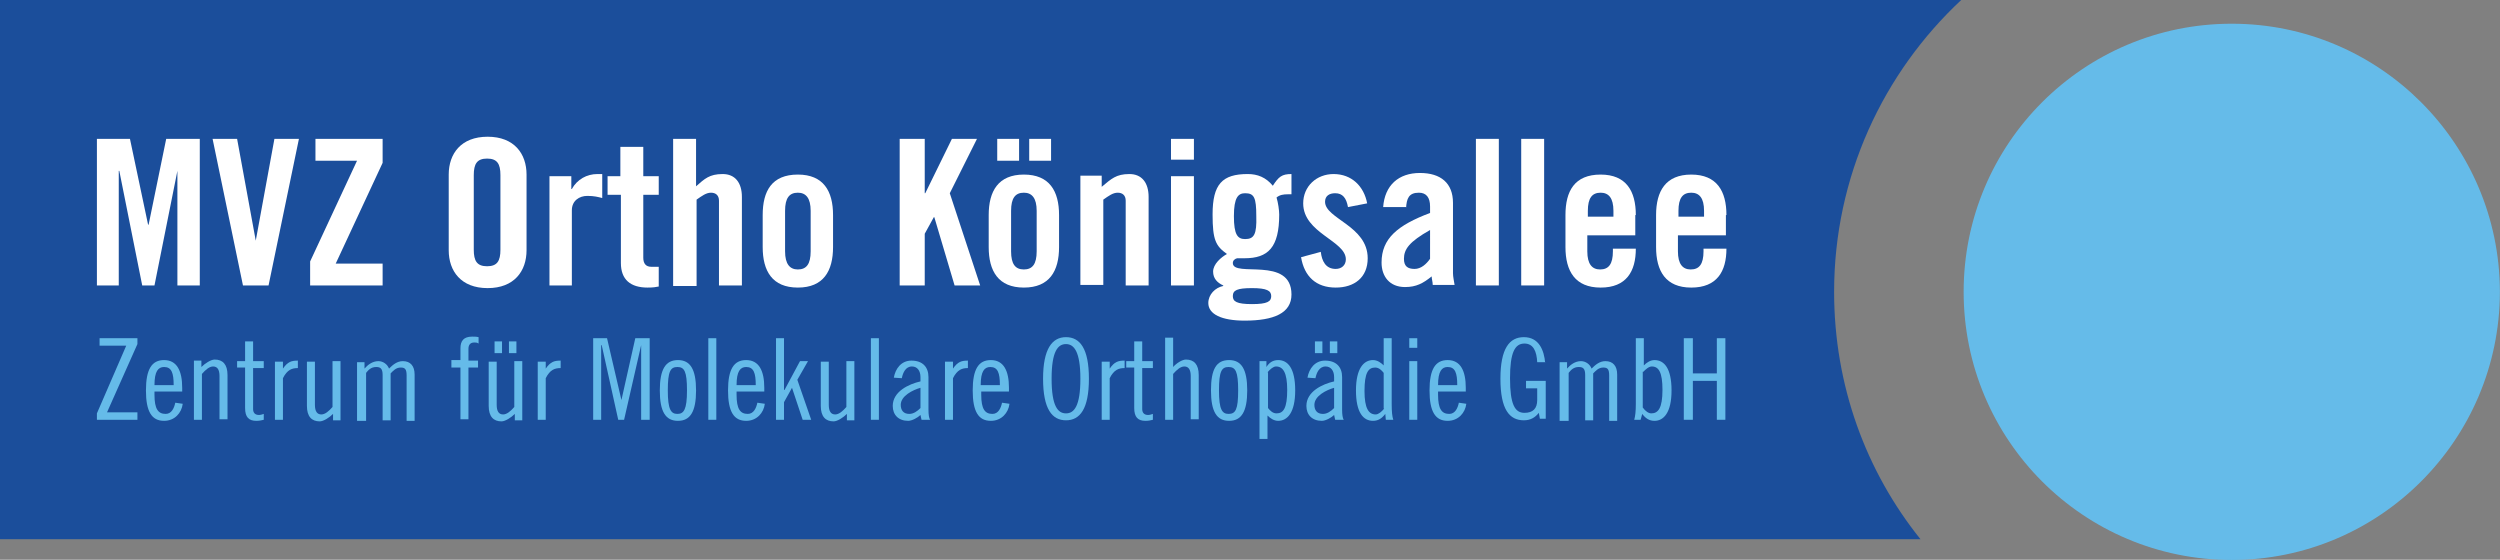 <svg version="1.1" id="neueorthofooter" xmlns="http://www.w3.org/2000/svg" xmlns:xlink="http://www.w3.org/1999/xlink" x="0px" y="0px"
	 viewBox="0 0 469 105" enable-background="new 0 0 469 105" xml:space="preserve">
<rect x="0" y="0" width="469" height="105" fill="#808080" stroke="none"/>
<g id="Ebene_x0020_1" transform="translate(-6236.22,-3966.95)">
	<path id="path7" fill="#1B4E9B" d="M6580.3,4021.7c0-21.6,9.2-41.1,23.9-54.8h-368v101.2h360.3
		C6586.3,4055.4,6580.3,4039.3,6580.3,4021.7L6580.3,4021.7z"/>
	<path id="path9" fill="#65BBE9" d="M6705.2,4021.8c-0.1,27.7-22.6,50.2-50.3,50.2c-27.8,0-50.3-22.5-50.3-50.3
		c0-27.8,22.5-50.3,50.3-50.3c27.7,0,50.2,22.5,50.3,50.2V4021.8z"/>
	<polygon id="polygon73" fill="#65BBE9" points="6259.9,4031.8 6254.4,4044.5 6254.4,4045.7 6262,4045.7 6262,4044.3 6256.3,4044.3 
		6262,4031.5 6262,4030.4 6254.9,4030.4 6254.9,4031.8 	"/>
	<path id="path75" fill="#65BBE9" d="M6265.2,4039.2c0-2.6,0.7-3.4,1.8-3.4c1.4,0,1.8,1.1,1.8,3.4H6265.2z M6270.4,4040.4v-0.7
		c0-3.2-1-5.2-3.4-5.2c-2.3,0-3.4,1.7-3.4,5.7c0,4,1.1,5.7,3.4,5.7c2,0,3.3-1.5,3.5-3.2l-1.4-0.2c-0.2,1-0.7,2.1-1.8,2.1
		c-1.4,0-2.1-0.9-2.1-3.6v-0.6H6270.4z"/>
	<path id="path77" fill="#65BBE9" d="M6272.6,4045.7h1.5v-8.6c0.7-0.8,1.4-1.4,2.1-1.4c0.8,0,1.2,0.6,1.2,1.8v8.1h1.5v-8.3
		c0-2-0.9-2.9-2.4-2.9c-0.7,0-1.8,0.7-2.5,1.4v-1.2h-1.4V4045.7z"/>
	<path id="path79" fill="#65BBE9" d="M6280.7,4035.9h1.5v7.6c0,1.7,0.7,2.4,2.1,2.4c0.6,0,1-0.1,1.4-0.2v-1.1
		c-0.3,0.1-0.6,0.2-0.9,0.2c-0.8,0-1.1-0.5-1.1-1.1v-7.7h2v-1.3h-2v-3.7h-1.5v3.7h-1.5V4035.9z"/>
	<path id="path81" fill="#65BBE9" d="M6287.8,4045.7h1.5v-7.8c0.8-1.6,1.7-1.9,2.8-1.9v-1.4c-1.2,0-1.9,0.2-2.8,1.5h0v-1.3h-1.5
		V4045.7z"/>
	<path id="path83" fill="#65BBE9" d="M6300.1,4034.7h-1.5v8.6c-0.7,0.8-1.4,1.4-2.1,1.4c-0.8,0-1.2-0.6-1.2-1.8v-8.1h-1.5v8.3
		c0,2,0.9,2.9,2.4,2.9c0.7,0,1.8-0.7,2.5-1.4v1.2h1.4V4034.7z"/>
	<path id="path85" fill="#65BBE9" d="M6304.9,4045.7v-8.8c0.4-0.5,0.9-1.1,1.9-1.1c0.8,0,1.2,0.3,1.2,1.5v8.5h1.5v-8.8
		c0.5-0.5,1-1.1,1.9-1.1c0.8,0,1.1,0.3,1.1,1.5v8.5h1.5v-8.7c0-1.6-0.8-2.5-2.2-2.5c-1.1,0-1.9,0.7-2.6,1.4c-0.3-0.8-1.1-1.4-2-1.4
		c-1.1,0-2,0.7-2.6,1.4v-1.2h-1.4v11H6304.9z"/>
	<path id="path87" fill="#65BBE9" d="M6320.9,4035.9h1.7v9.7h1.5v-9.7h1.8v-1.3h-1.8v-2.2c0-0.7,0.3-1.2,1.1-1.2
		c0.3,0,0.5,0,0.8,0.2v-1.2c-0.4-0.1-0.8-0.1-1.2-0.1c-1.6,0-2.2,0.8-2.2,2.2v2.2h-1.7V4035.9z"/>
	<path id="path89" fill="#65BBE9" d="M6334.2,4034.7h-1.5v8.6c-0.7,0.8-1.4,1.4-2.1,1.4c-0.8,0-1.2-0.6-1.2-1.8v-8.1h-1.5v8.3
		c0,2,0.9,2.9,2.4,2.9c0.7,0,1.8-0.7,2.5-1.4v1.2h1.4V4034.7z M6329,4033.2h1.4v-2.2h-1.4V4033.2z M6331.7,4033.2h1.4v-2.2h-1.4
		V4033.2z"/>
	<path id="path91" fill="#65BBE9" d="M6337.1,4045.7h1.5v-7.8c0.8-1.6,1.7-1.9,2.8-1.9v-1.4c-1.2,0-1.9,0.2-2.8,1.5h0v-1.3h-1.5
		V4045.7z"/>
	<polygon id="polygon93" fill="#65BBE9" points="6349,4045.7 6349,4031.7 6349.1,4031.7 6352.2,4045.7 6353.3,4045.7 6356.5,4031.7 
		6356.5,4031.7 6356.5,4045.7 6358.1,4045.7 6358.1,4030.4 6355.4,4030.4 6352.8,4042 6352.8,4042 6350.1,4030.4 6347.5,4030.4 
		6347.5,4045.7 	"/>
	<path id="path95" fill="#65BBE9" d="M6361.5,4040.2c0-3.6,0.5-4.4,1.8-4.4c1.3,0,1.8,0.8,1.8,4.4c0,3.6-0.6,4.4-1.8,4.4
		C6362.1,4044.6,6361.5,4043.8,6361.5,4040.2z M6360,4040.2c0,4,1.1,5.7,3.4,5.7s3.4-1.7,3.4-5.7c0-4-1.1-5.7-3.4-5.7
		S6360,4036.2,6360,4040.2z"/>
	<polygon id="polygon97" fill="#65BBE9" points="6370.6,4030.4 6369.1,4030.4 6369.1,4045.7 6370.6,4045.7 	"/>
	<path id="path99" fill="#65BBE9" d="M6374.4,4039.2c0-2.6,0.7-3.4,1.8-3.4c1.4,0,1.8,1.1,1.8,3.4H6374.4z M6379.6,4040.4v-0.7
		c0-3.2-1-5.2-3.4-5.2c-2.3,0-3.4,1.7-3.4,5.7c0,4,1.1,5.7,3.4,5.7c2,0,3.3-1.5,3.5-3.2l-1.4-0.2c-0.2,1-0.7,2.1-1.8,2.1
		c-1.4,0-2.1-0.9-2.1-3.6v-0.6H6379.6z"/>
	<polygon id="polygon101" fill="#65BBE9" points="6383.3,4042.4 6384.8,4039.7 6384.8,4039.7 6386.8,4045.7 6388.4,4045.7 
		6385.8,4038.2 6387.8,4034.7 6386.3,4034.7 6383.4,4040.1 6383.3,4040.1 6383.3,4030.4 6381.8,4030.4 6381.8,4045.7 6383.3,4045.7 
			"/>
	<path id="_x31_5" fill="#65BBE9" d="M6396.5,4034.7h-1.5v8.6c-0.7,0.8-1.4,1.4-2.1,1.4c-0.8,0-1.2-0.6-1.2-1.8v-8.1h-1.5v8.3
		c0,2,0.9,2.9,2.4,2.9c0.7,0,1.8-0.7,2.5-1.4v1.2h1.4V4034.7z"/>
	<polygon id="_x31_6" fill="#65BBE9" points="6401.1,4030.4 6399.6,4030.4 6399.6,4045.7 6401.1,4045.7 	"/>
	<path id="_x31_7" fill="#65BBE9" d="M6405.4,4037.9c0.2-1,0.7-2.2,1.9-2.2c1,0,1.6,0.8,1.6,2v0.8c-2.2,0.5-5.2,1.9-5.2,4.6
		c0,1.7,1.1,2.8,2.9,2.8c0.7,0,1.8-0.6,2.3-1.1l0.2,0.9h1.6c-0.2-0.3-0.3-1-0.3-1.9v-6.1c0-1.9-1.1-3.1-3.2-3.1
		c-1.9,0-3,1.5-3.3,3.2L6405.4,4037.9z M6408.9,4043.5c-0.6,0.6-1.3,1.1-2.1,1.1c-1.1,0-1.6-0.7-1.6-1.7c0-1.7,2.3-2.8,3.7-3.2
		V4043.5z"/>
	<path id="_x31_8" fill="#65BBE9" d="M6413.5,4045.7h1.5v-7.8c0.8-1.6,1.7-1.9,2.8-1.9v-1.4c-1.2,0-1.9,0.2-2.8,1.5h0v-1.3h-1.5
		V4045.7z"/>
	<path id="_x31_9" fill="#65BBE9" d="M6420.2,4039.2c0-2.6,0.7-3.4,1.8-3.4c1.4,0,1.8,1.1,1.8,3.4H6420.2z M6425.5,4040.4v-0.7
		c0-3.2-1-5.2-3.4-5.2c-2.3,0-3.4,1.7-3.4,5.7c0,4,1.1,5.7,3.4,5.7c2,0,3.3-1.5,3.5-3.2l-1.4-0.2c-0.2,1-0.7,2.1-1.8,2.1
		c-1.4,0-2.1-0.9-2.1-3.6v-0.6H6425.5z"/>
	<path id="_x32_0" fill="#65BBE9" d="M6438.9,4038c0,5.2-1.2,6.5-2.7,6.5s-2.7-1.3-2.7-6.5c0-5.2,1.2-6.5,2.7-6.5
		S6438.9,4032.9,6438.9,4038z M6440.5,4038c0-5.7-1.7-7.8-4.3-7.8s-4.3,2.2-4.3,7.8c0,5.7,1.7,7.8,4.3,7.8
		S6440.5,4043.7,6440.5,4038z"/>
	<path id="_x32_1" fill="#65BBE9" d="M6442.9,4045.7h1.5v-7.8c0.8-1.6,1.7-1.9,2.8-1.9v-1.4c-1.2,0-1.9,0.2-2.8,1.5h0v-1.3h-1.5
		V4045.7z"/>
	<path id="_x32_2" fill="#65BBE9" d="M6447.5,4035.9h1.5v7.6c0,1.7,0.7,2.4,2.1,2.4c0.6,0,1-0.1,1.4-0.2v-1.1
		c-0.3,0.1-0.6,0.2-0.9,0.2c-0.8,0-1.1-0.5-1.1-1.1v-7.7h2v-1.3h-2v-3.7h-1.5v3.7h-1.5V4035.9z"/>
	<path id="_x32_3" fill="#65BBE9" d="M6454.8,4045.7h1.5v-8.6c0.7-0.8,1.4-1.4,2.1-1.4c0.8,0,1.2,0.6,1.2,1.8v8.1h1.5v-8.3
		c0-2-0.9-2.9-2.4-2.9c-0.7,0-1.8,0.7-2.4,1.4v-5.5h-1.5V4045.7z"/>
	<path id="_x32_4" fill="#65BBE9" d="M6464.9,4040.2c0-3.6,0.5-4.4,1.8-4.4c1.3,0,1.8,0.8,1.8,4.4c0,3.6-0.5,4.4-1.8,4.4
		C6465.5,4044.6,6464.9,4043.8,6464.9,4040.2z M6463.4,4040.2c0,4,1.1,5.7,3.4,5.7c2.3,0,3.4-1.7,3.4-5.7c0-4-1.1-5.7-3.4-5.7
		C6464.4,4034.5,6463.4,4036.2,6463.4,4040.2z"/>
	<path id="_x32_5" fill="#65BBE9" d="M6473.8,4034.7h-1.3v14.6h1.5v-4.4c0.5,0.5,1.2,1,2,1c1.7,0,3.2-1.5,3.2-5.7s-1.4-5.7-3.2-5.7
		c-1,0-1.7,0.5-2.2,1.3h0V4034.7z M6474,4036.8c0.5-0.6,1.1-1.1,1.6-1.1c1.3,0,2.1,1.1,2.1,4.4c0,3.4-0.7,4.4-2,4.4
		c-0.7,0-1.2-0.5-1.6-1V4036.8z"/>
	<path id="_x32_6" fill="#65BBE9" d="M6483,4037.9c0.2-1,0.7-2.2,1.9-2.2c1,0,1.6,0.8,1.6,2v0.8c-2.2,0.5-5.2,1.9-5.2,4.6
		c0,1.7,1.1,2.8,2.9,2.8c0.7,0,1.8-0.6,2.3-1.1l0.2,0.9h1.6c-0.2-0.3-0.3-1-0.3-1.9v-6.1c0-1.9-1.1-3.1-3.2-3.1
		c-1.9,0-3,1.5-3.3,3.2L6483,4037.9z M6486.5,4043.5c-0.6,0.6-1.3,1.1-2.1,1.1c-1.1,0-1.6-0.7-1.6-1.7c0-1.7,2.3-2.8,3.7-3.2V4043.5
		z M6482.9,4033.2h1.4v-2.2h-1.4V4033.2z M6485.7,4033.2h1.4v-2.2h-1.4V4033.2z"/>
	<path id="_x32_7" fill="#65BBE9" d="M6496.2,4045.7h1.4c-0.2-0.6-0.3-1.5-0.3-3v-12.3h-1.5v5.1c-0.5-0.5-1.2-1-2-1
		c-1.7,0-3.2,1.5-3.2,5.7s1.4,5.7,3.2,5.7c1,0,1.7-0.5,2.3-1.3h0L6496.2,4045.7z M6495.9,4043.6c-0.5,0.6-1.1,1.1-1.6,1.1
		c-1.3,0-2.1-1.1-2.1-4.4c0-3.4,0.7-4.4,2-4.4c0.7,0,1.2,0.5,1.6,1V4043.6z"/>
	<path id="_x32_8" fill="#65BBE9" d="M6500.6,4045.7h1.5v-11h-1.5V4045.7z M6500.6,4032.2h1.5v-1.8h-1.5V4032.2z"/>
	<path id="_x32_9" fill="#65BBE9" d="M6506,4039.2c0-2.6,0.7-3.4,1.8-3.4c1.4,0,1.8,1.1,1.8,3.4H6506z M6511.2,4040.4v-0.7
		c0-3.2-1-5.2-3.4-5.2c-2.3,0-3.4,1.7-3.4,5.7c0,4,1.1,5.7,3.4,5.7c2,0,3.3-1.5,3.5-3.2l-1.4-0.2c-0.2,1-0.7,2.1-1.8,2.1
		c-1.4,0-2.1-0.9-2.1-3.6v-0.6H6511.2z"/>
	<path id="_x33_0" fill="#65BBE9" d="M6526.1,4035.1c-0.2-2.5-1.2-4.9-4-4.9c-2.7,0-4.4,2.1-4.4,7.8c0,5.8,1.7,7.8,4.4,7.8
		c1.2,0,2.1-0.5,2.8-1.4l0.2,1.1h1.1v-7.1h-3.7v1.4h2.1v2.2c0,1.6-0.8,2.4-2.4,2.4c-1.8,0-2.7-1.6-2.7-6.5c0-4.8,0.9-6.5,2.7-6.5
		c1.7,0,2.3,1.5,2.4,3.5H6526.1z"/>
	<path id="_x33_1" fill="#65BBE9" d="M6530.5,4045.7v-8.8c0.4-0.5,0.9-1.1,1.9-1.1c0.8,0,1.2,0.3,1.2,1.5v8.5h1.5v-8.8
		c0.5-0.5,1-1.1,1.9-1.1c0.8,0,1.1,0.3,1.1,1.5v8.5h1.5v-8.7c0-1.6-0.8-2.5-2.2-2.5c-1.1,0-1.9,0.7-2.6,1.4c-0.3-0.8-1.1-1.4-2-1.4
		c-1.1,0-2,0.7-2.6,1.4v-1.2h-1.4v11H6530.5z"/>
	<path id="_x33_2" fill="#65BBE9" d="M6544.3,4044.6c0.6,0.8,1.3,1.3,2.3,1.3c1.7,0,3.2-1.5,3.2-5.7s-1.4-5.7-3.2-5.7
		c-0.8,0-1.5,0.5-2,1v-5.1h-1.5v12.3c0,1.4-0.1,2.3-0.3,3h1.2L6544.3,4044.6z M6544.5,4036.7c0.4-0.4,1-1,1.6-1c1.3,0,2,1.1,2,4.4
		c0,3.4-0.8,4.4-2.1,4.4c-0.5,0-1.1-0.4-1.6-1.1V4036.7z"/>
	<polygon id="_x33_3" fill="#65BBE9" points="6553.8,4045.7 6553.8,4038.4 6558.3,4038.4 6558.3,4045.7 6559.9,4045.7 
		6559.9,4030.4 6558.3,4030.4 6558.3,4037 6553.8,4037 6553.8,4030.4 6552.1,4030.4 6552.1,4045.7 	"/>
	<polygon id="polygon122" fill="#FFFFFF" points="6264,4009.1 6260.6,3993 6254.4,3993 6254.4,4020.5 6258.5,4020.5 6258.5,3999 
		6258.6,3999 6262.9,4020.5 6265.2,4020.5 6269.5,3999 6269.5,3999 6269.5,4020.5 6273.7,4020.5 6273.7,3993 6267.4,3993 
		6264.1,4009.1 	"/>
	<polygon id="polygon124" fill="#FFFFFF" points="6280.7,3993 6276.1,3993 6281.8,4020.5 6286.6,4020.5 6292.3,3993 6287.7,3993 
		6284.2,4012.1 6284.2,4012.1 	"/>
	<polygon id="polygon126" fill="#FFFFFF" points="6294.4,4020.5 6308,4020.5 6308,4016.4 6299.2,4016.4 6308,3997.5 6308,3993 
		6295.4,3993 6295.4,3997.1 6303.2,3997.1 6294.4,4016 	"/>
	<path id="path128" fill="#FFFFFF" d="M6320.4,4013.9c0,3.9,2.3,7.1,7.3,7.1s7.3-3.2,7.3-7.1v-14.2c0-3.9-2.3-7.1-7.3-7.1
		s-7.3,3.2-7.3,7.1V4013.9z M6325.1,3999.8c0-2.1,0.6-3.1,2.5-3.1c1.9,0,2.5,1,2.5,3.1v14c0,2.1-0.6,3.1-2.5,3.1
		c-1.9,0-2.5-1-2.5-3.1V3999.8z"/>
	<path id="path130" fill="#FFFFFF" d="M6343.5,4020.5v-14.1c0-1.8,1.4-2.7,2.9-2.7c1.3,0,2,0.2,2.8,0.4v-4.5h-0.9
		c-2,0-3.8,1-4.8,2.8h-0.1v-2.4h-4.1v20.5H6343.5z"/>
	<path id="path132" fill="#FFFFFF" d="M6352.7,4003.5v12.8c0,3.1,1.8,4.6,5,4.6c1.1,0,1.6-0.1,2.1-0.2v-3.7h-1.4
		c-1,0-1.5-0.6-1.5-1.7v-11.8h2.9v-3.5h-2.9v-5.5h-4.3v5.5h-2.4v3.5H6352.7z"/>
	<path id="path134" fill="#FFFFFF" d="M6366.9,4020.5v-16.1c1-0.7,1.8-1.3,2.7-1.3s1.5,0.5,1.5,1.5v15.9h4.3v-16.6
		c0-2.7-1.3-4.3-3.6-4.3c-2.5,0-3.4,0.9-5,2.3v-8.9h-4.3v27.6H6366.9z"/>
	<path id="path136" fill="#FFFFFF" d="M6388.3,4014.1c0,2.4-0.8,3.4-2.4,3.4c-1.5,0-2.4-1-2.4-3.4v-7.6c0-2.4,0.8-3.4,2.4-3.4
		c1.5,0,2.4,1,2.4,3.4V4014.1z M6379.3,4013.3c0,4.5,1.8,7.6,6.6,7.6s6.6-3.1,6.6-7.6v-6c0-4.5-1.8-7.6-6.6-7.6
		c-4.9,0-6.6,3.1-6.6,7.6V4013.3z"/>
	<polygon id="polygon138" fill="#FFFFFF" points="6411.4,4007.7 6411.5,4007.7 6415.3,4020.5 6420.1,4020.5 6414.4,4003.2 
		6419.5,3993 6414.8,3993 6409.8,4003.2 6409.7,4003.2 6409.7,3993 6405,3993 6405,4020.5 6409.7,4020.5 6409.7,4010.8 	"/>
	<path id="path140" fill="#FFFFFF" d="M6430.7,4014.1c0,2.4-0.8,3.4-2.4,3.4s-2.4-1-2.4-3.4v-7.6c0-2.4,0.8-3.4,2.4-3.4
		c1.5,0,2.4,1,2.4,3.4V4014.1z M6421.7,4013.3c0,4.5,1.8,7.6,6.6,7.6s6.6-3.1,6.6-7.6v-6c0-4.5-1.8-7.6-6.6-7.6s-6.6,3.1-6.6,7.6
		V4013.3z M6433.4,3997.1v-4.1h-4.1v4.1H6433.4z M6423.3,3993v4.1h4.1v-4.1H6423.3z"/>
	<path id="path142" fill="#FFFFFF" d="M6443.2,4020.5v-16.1c1-0.7,1.8-1.3,2.7-1.3s1.5,0.5,1.5,1.5v15.9h4.3v-16.6
		c0-2.7-1.3-4.3-3.6-4.3c-2.5,0-3.4,0.9-5.2,2.4v-2.1h-4v20.5H6443.2z"/>
	<path id="path144" fill="#FFFFFF" d="M6460.2,4020.5V4000h-4.3v20.5H6460.2z M6460.2,3996.9v-3.9h-4.3v3.9H6460.2z"/>
	<path id="path146" fill="#FFFFFF" d="M6478.5,3999.6c-1.8,0-2.4,0.5-3.5,2.2c-1.3-1.6-2.9-2.2-4.7-2.2c-4.8,0-6.6,1.9-6.6,7.6
		c0,4.8,0.6,5.9,2.7,7.4c-1.1,0.6-2.6,1.9-2.6,3.3c0,1.3,0.8,2.1,1.9,2.6v0.1c-1.5,0.3-2.8,1.6-2.8,3.2c0,2.1,2.5,3.3,6.8,3.3
		c5.5,0,8.8-1.4,8.8-4.9c0-7.3-11-3.1-11-5.9c0-0.5,0.4-0.8,0.8-0.9h1.4c4.4,0,6.5-2,6.5-8.2c0-0.8-0.2-2.2-0.5-3.2
		c0.6-0.5,1.3-0.6,2.1-0.6c0.2,0,0.5,0,0.7,0V3999.6z M6471.1,4024c-2.9,0-3.6-0.5-3.6-1.5c0-1.1,0.8-1.5,3.6-1.5s3.6,0.5,3.6,1.5
		C6474.7,4023.5,6474,4024,6471.1,4024z M6469.8,4011.8c-1.4,0-2.1-0.8-2.1-4.3c0-3.5,0.8-4.3,2.1-4.3c1.7,0,2.1,0.8,2.1,4.3
		C6472,4010.9,6471.5,4011.8,6469.8,4011.8z"/>
	<path id="path148" fill="#FFFFFF" d="M6492.7,4005.1c-0.6-3.2-2.9-5.5-6.3-5.5c-3.2,0-5.7,2.3-5.7,5.5c0,5.6,8,7,8,10.5
		c0,1.1-0.8,1.8-1.9,1.8c-1.9,0-2.6-1.5-2.8-3.2l-3.7,1c0.6,3.6,2.8,5.7,6.5,5.7c3.5,0,6-1.9,6-5.5c0-6.1-8-7.4-8-10.6
		c0-1.1,0.8-1.6,1.9-1.6c1.4,0,2.1,0.9,2.4,2.6L6492.7,4005.1z"/>
	<path id="path150" fill="#FFFFFF" d="M6500,4006c0.1-1.8,0.5-2.9,2.4-2.9c1.4,0,2.1,0.9,2.1,2.6v1.2c-6.1,2.3-9.1,4.8-9.1,9.3
		c0,2.6,1.5,4.6,4.4,4.6c2.1,0,3.4-0.7,5-2c0,0.5,0.2,1,0.2,1.6h4.1c-0.1-0.7-0.3-1.5-0.3-2.2v-13.2c0-3.7-2.3-5.6-6.2-5.6
		c-4,0-6.6,2.3-6.9,6.4H6500z M6504.5,4015.5c-0.7,1-1.7,1.9-2.9,1.9c-1.3,0-2-0.5-2-1.9c0-1.8,1-3.2,4.9-5.4V4015.5z"/>
	<polygon id="polygon152" fill="#FFFFFF" points="6513.1,3993 6513.1,4020.5 6517.4,4020.5 6517.4,3993 	"/>
	<polygon id="polygon154" fill="#FFFFFF" points="6521.6,3993 6521.6,4020.5 6525.9,4020.5 6525.9,3993 	"/>
	<path id="path156" fill="#FFFFFF" d="M6534.1,4007.6v-1.1c0-2.4,0.8-3.4,2.4-3.4c1.5,0,2.4,1,2.4,3.4v1.1H6534.1z M6543.1,4007.3
		c0-4.5-1.8-7.6-6.6-7.6c-4.9,0-6.6,3.1-6.6,7.6v6c0,4.5,1.8,7.6,6.6,7.6c4.8,0,6.6-3,6.6-7.3h-4.3v0.5c0,2.4-0.8,3.4-2.4,3.4
		c-1.5,0-2.4-1-2.4-3.4v-3h9V4007.3z"/>
	<path id="path158" fill="#FFFFFF" d="M6551.1,4007.6v-1.1c0-2.4,0.8-3.4,2.4-3.4c1.5,0,2.4,1,2.4,3.4v1.1H6551.1z M6560.1,4007.3
		c0-4.5-1.8-7.6-6.6-7.6s-6.6,3.1-6.6,7.6v6c0,4.5,1.8,7.6,6.6,7.6c4.8,0,6.6-3,6.6-7.3h-4.3v0.5c0,2.4-0.8,3.4-2.4,3.4
		c-1.5,0-2.4-1-2.4-3.4v-3h9V4007.3z"/>
</g>
</svg>
